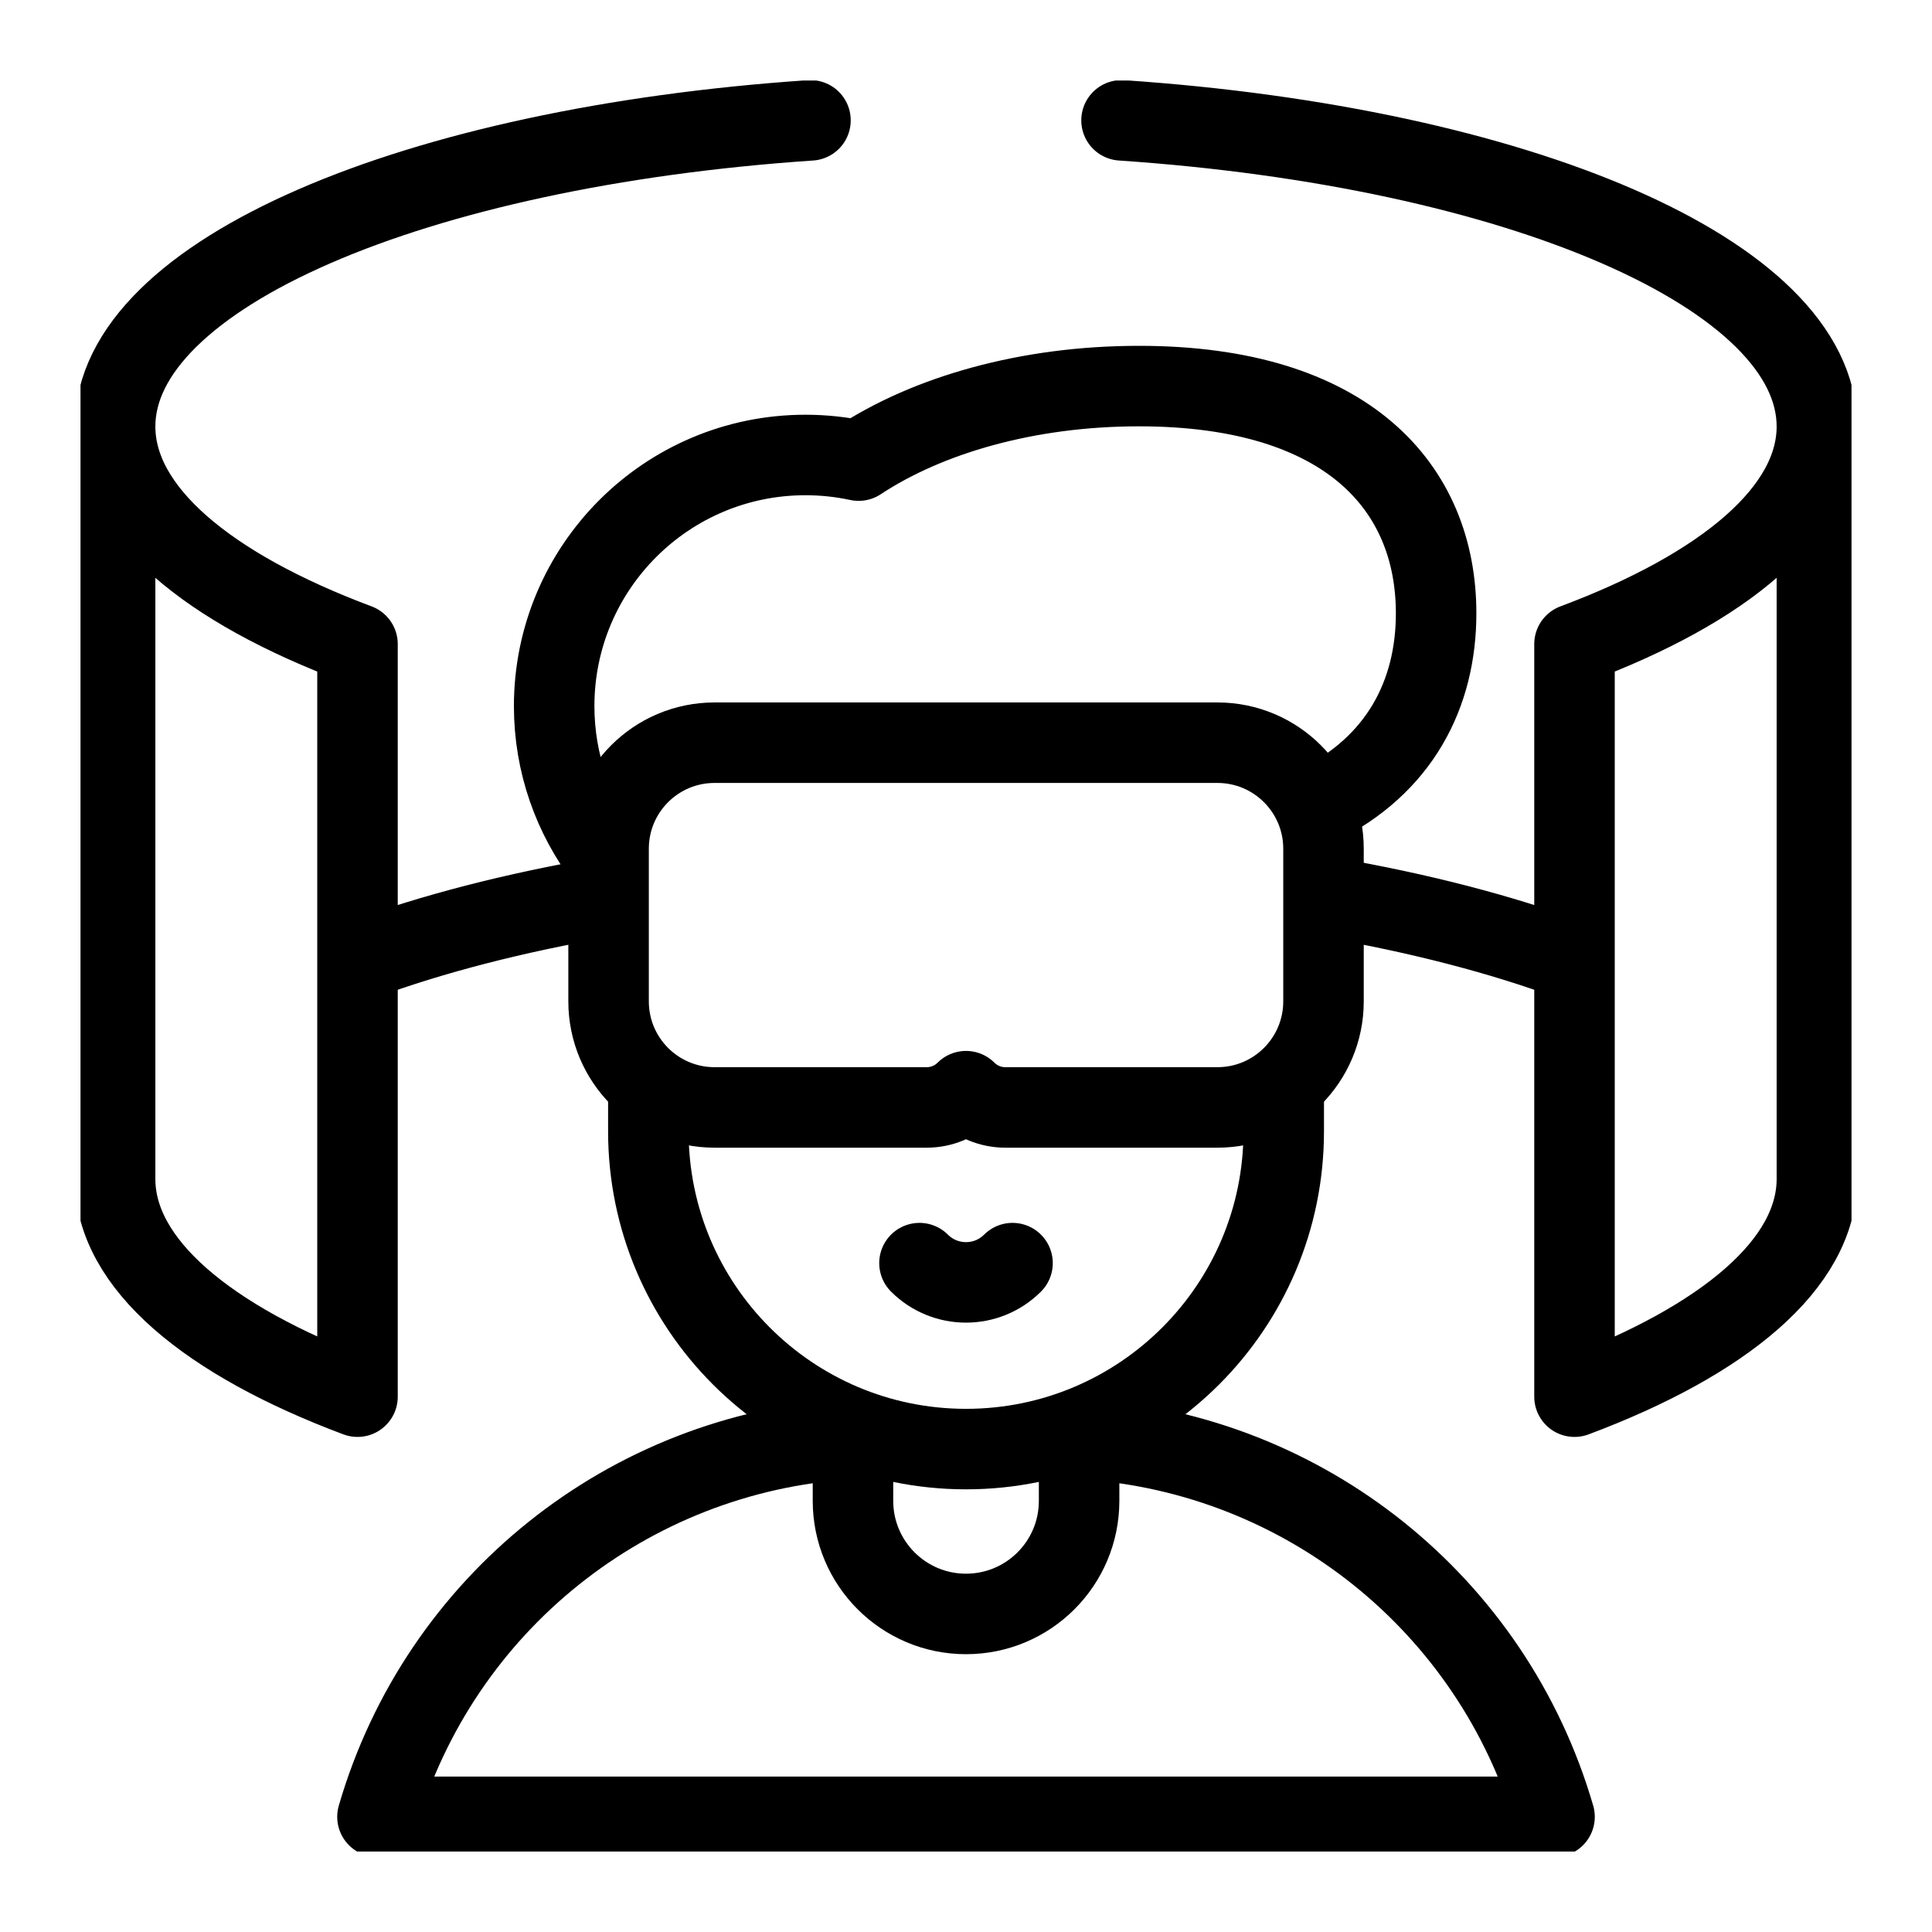 <svg width="24" height="24" viewBox="0 0 24 24" fill="none" xmlns="http://www.w3.org/2000/svg">
<g clip-path="url(#clip0_204_1124)">
<path d="M16.492 11.145C17.636 11.342 18.668 11.611 19.543 11.937M4.5 11.921C5.371 11.601 6.394 11.336 7.526 11.142M13.932 1.495C18.848 1.828 22.57 3.404 22.57 5.298M22.57 5.298C22.57 6.35 21.422 7.304 19.559 8.001V17.35C21.422 16.652 22.57 15.698 22.57 14.646V5.298ZM10.068 1.495C5.153 1.828 1.43 3.404 1.43 5.298C1.43 6.35 2.578 7.304 4.441 8.001V17.35C2.578 16.652 1.43 15.698 1.43 14.646V5.296M16.364 10.007C17.385 9.507 17.84 8.624 17.84 7.619C17.84 6.06 16.745 4.796 14.148 4.796C12.768 4.796 11.527 5.154 10.666 5.722C10.449 5.675 10.227 5.652 10.005 5.652C8.282 5.652 6.884 7.049 6.884 8.772C6.884 9.485 7.124 10.142 7.526 10.668M10.543 17.877C7.814 18.05 5.461 19.915 4.689 22.569H19.311C18.541 19.924 16.202 18.062 13.484 17.879" stroke="black" stroke-miterlimit="10" stroke-linecap="round" stroke-linejoin="round"/>
<path d="M10.596 17.799V18.644C10.596 19.42 11.225 20.049 12 20.049C12.776 20.049 13.405 19.42 13.405 18.644V17.799" stroke="black" stroke-miterlimit="10" stroke-linecap="round" stroke-linejoin="round"/>
<path d="M15.947 13.565V14.054C15.947 16.234 14.18 18.001 12 18.001C9.821 18.001 8.054 16.234 8.054 14.054V13.565" stroke="black" stroke-miterlimit="10" stroke-linecap="round" stroke-linejoin="round"/>
<path d="M12.578 15.691C12.259 16.01 11.741 16.01 11.422 15.691M15.123 9.226H8.877C8.149 9.226 7.56 9.816 7.56 10.543V12.439C7.56 13.167 8.149 13.757 8.877 13.757H11.512C11.695 13.757 11.871 13.684 12 13.555C12.129 13.684 12.305 13.757 12.488 13.757H15.123C15.851 13.757 16.441 13.167 16.441 12.439V10.543C16.441 9.816 15.851 9.226 15.123 9.226Z" stroke="black" stroke-miterlimit="10" stroke-linecap="round" stroke-linejoin="round"/>
</g>
<defs>
<clipPath id="clip0_204_1124">
<rect width="22" height="22" fill="white" transform="translate(1 1)"/>
</clipPath>
</defs>
</svg>
